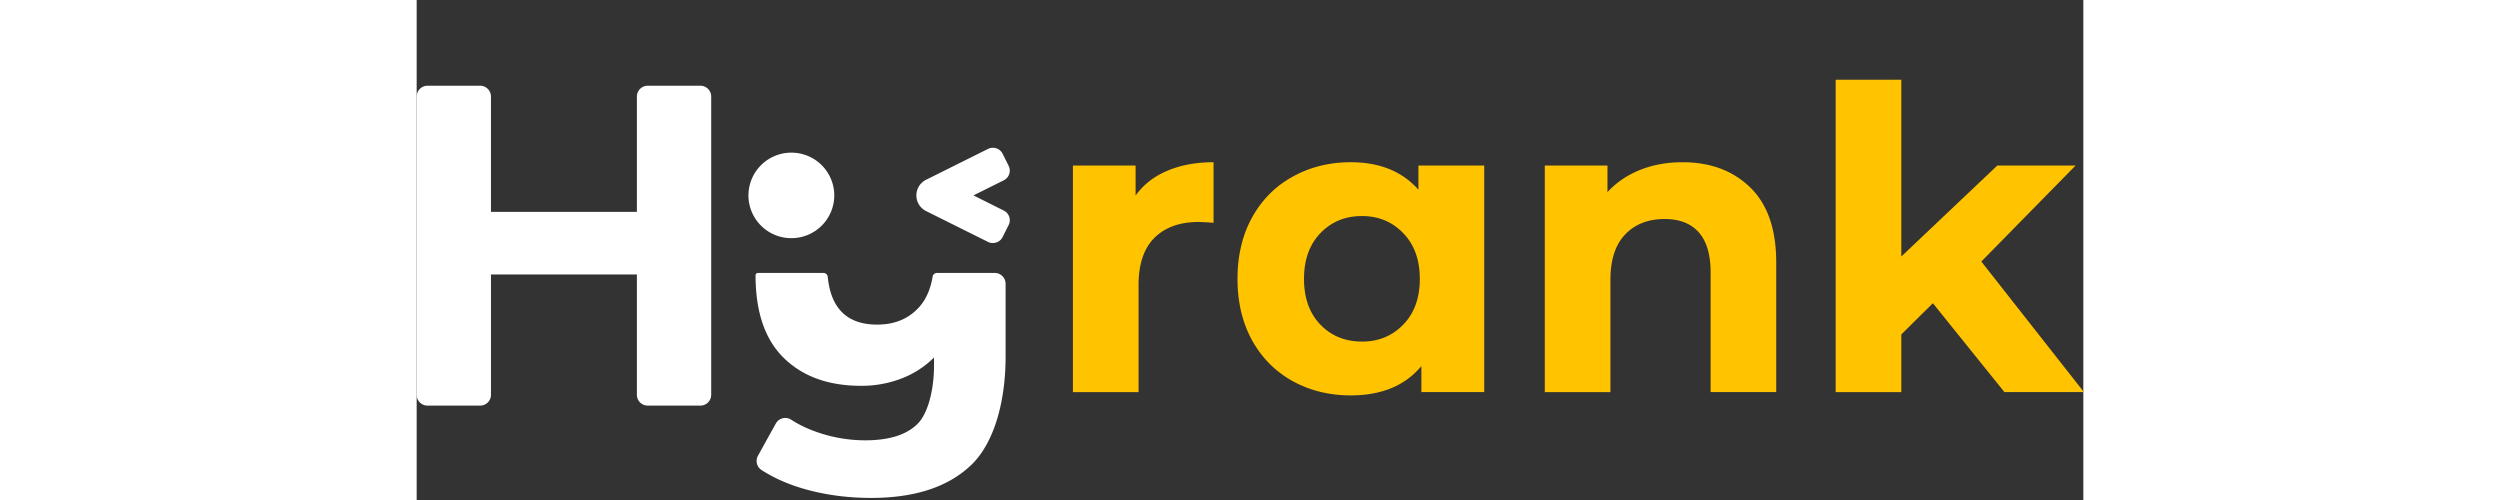 <svg xmlns="http://www.w3.org/2000/svg" width="100%" viewBox="0 0 150 45" height="30" version="1.0"><rect x="0" y="0" width="150" height="45" fill="#333333" stroke="none"/><g><path fill="#fff" d="M25.531 7.715c.54 0 .977.437.977.976v26.84c0 .54-.438.973-.977.973h-4.734a.972.972 0 0 1-.977-.973V24.703H6.687v10.828a.963.963 0 0 1-.285.688.979.979 0 0 1-.691.285H.977A.974.974 0 0 1 0 35.53V8.691c0-.539.438-.976.977-.976H5.71c.539 0 .976.437.976.976v10.375H19.82V8.691c0-.539.438-.976.977-.976Zm26.496 16.851c.54 0 .977.438.977.973v6.555c0 4.054-1.031 7.785-3.098 9.758-2.062 1.972-5.062 2.96-9 2.96-2.093 0-4.066-.261-5.926-.78-1.515-.427-2.835-1.009-3.96-1.743a.968.968 0 0 1-.301-1.273c.433-.79 1.125-2.036 1.605-2.895a.971.971 0 0 1 1.395-.34c.746.485 1.601.88 2.562 1.192a13.19 13.19 0 0 0 4.09.656c2.145 0 3.715-.492 4.707-1.48.988-.985 1.484-3.204 1.484-5.235v-.738a8.414 8.414 0 0 1-2.93 1.89 9.965 9.965 0 0 1-3.632.657c-2.922 0-5.23-.828-6.938-2.489-1.707-1.656-2.562-4.144-2.562-7.46 0-.055.023-.11.063-.149a.218.218 0 0 1 .144-.059h5.902c.2 0 .368.149.387.348.285 2.867 1.766 4.3 4.45 4.3 1.538 0 2.777-.5 3.714-1.503.656-.7 1.082-1.64 1.278-2.82a.385.385 0 0 1 .378-.325h5.211ZM33.723 13.738a3.859 3.859 0 0 1 3.863 3.848 3.856 3.856 0 0 1-3.863 3.848 3.856 3.856 0 0 1-3.864-3.848 3.859 3.859 0 0 1 3.864-3.848Zm17.699-.336c.23-.117.5-.132.746-.054.246.082.45.257.566.488l.543 1.086a.972.972 0 0 1-.437 1.305l-2.73 1.359 2.73 1.363c.48.238.68.824.437 1.305l-.543 1.082a.985.985 0 0 1-1.312.437L45.855 19a1.572 1.572 0 0 1 0-2.824Zm0 0" fil-rule="evenodd" /></g><path d="M64.704 17.601c.707-.988 1.66-1.734 2.86-2.234 1.195-.508 2.582-.766 4.156-.766v5.453a21.804 21.804 0 0 0-1.328-.078c-1.7 0-3.028.477-3.985 1.422-.96.95-1.437 2.371-1.437 4.266v9.625h-5.906V14.898h5.64ZM96.08 14.898v20.39h-5.657v-2.343c-1.46 1.762-3.578 2.64-6.36 2.64-1.917 0-3.655-.425-5.218-1.28-1.555-.864-2.773-2.087-3.656-3.673-.875-1.593-1.313-3.437-1.313-5.53 0-2.102.438-3.946 1.313-5.532.883-1.594 2.101-2.817 3.656-3.672 1.563-.863 3.3-1.297 5.219-1.297 2.601 0 4.633.824 6.094 2.469v-2.172Zm-11 15.844c1.488 0 2.726-.508 3.718-1.531.988-1.02 1.485-2.391 1.485-4.11 0-1.719-.497-3.086-1.485-4.11-.992-1.03-2.23-1.546-3.719-1.546-1.511 0-2.761.516-3.75 1.547-.98 1.023-1.468 2.39-1.468 4.11 0 1.718.488 3.089 1.468 4.109.989 1.023 2.239 1.53 3.75 1.53ZM113.923 14.601c2.52 0 4.555.762 6.11 2.281 1.55 1.512 2.327 3.758 2.327 6.735v11.672h-5.906V24.523c0-1.613-.355-2.816-1.062-3.61-.711-.8-1.73-1.202-3.063-1.202-1.492 0-2.68.464-3.562 1.39-.887.918-1.329 2.29-1.329 4.11v10.078h-5.906V14.898h5.64v2.39c.782-.85 1.75-1.515 2.907-1.984 1.164-.468 2.445-.703 3.844-.703ZM136.46 27.289l-2.843 2.812v5.188h-5.907V7.179h5.907v15.907l8.64-8.188h7.047l-8.484 8.64 9.234 11.75h-7.156Zm0 0" fill="#ffc300" /></svg>
